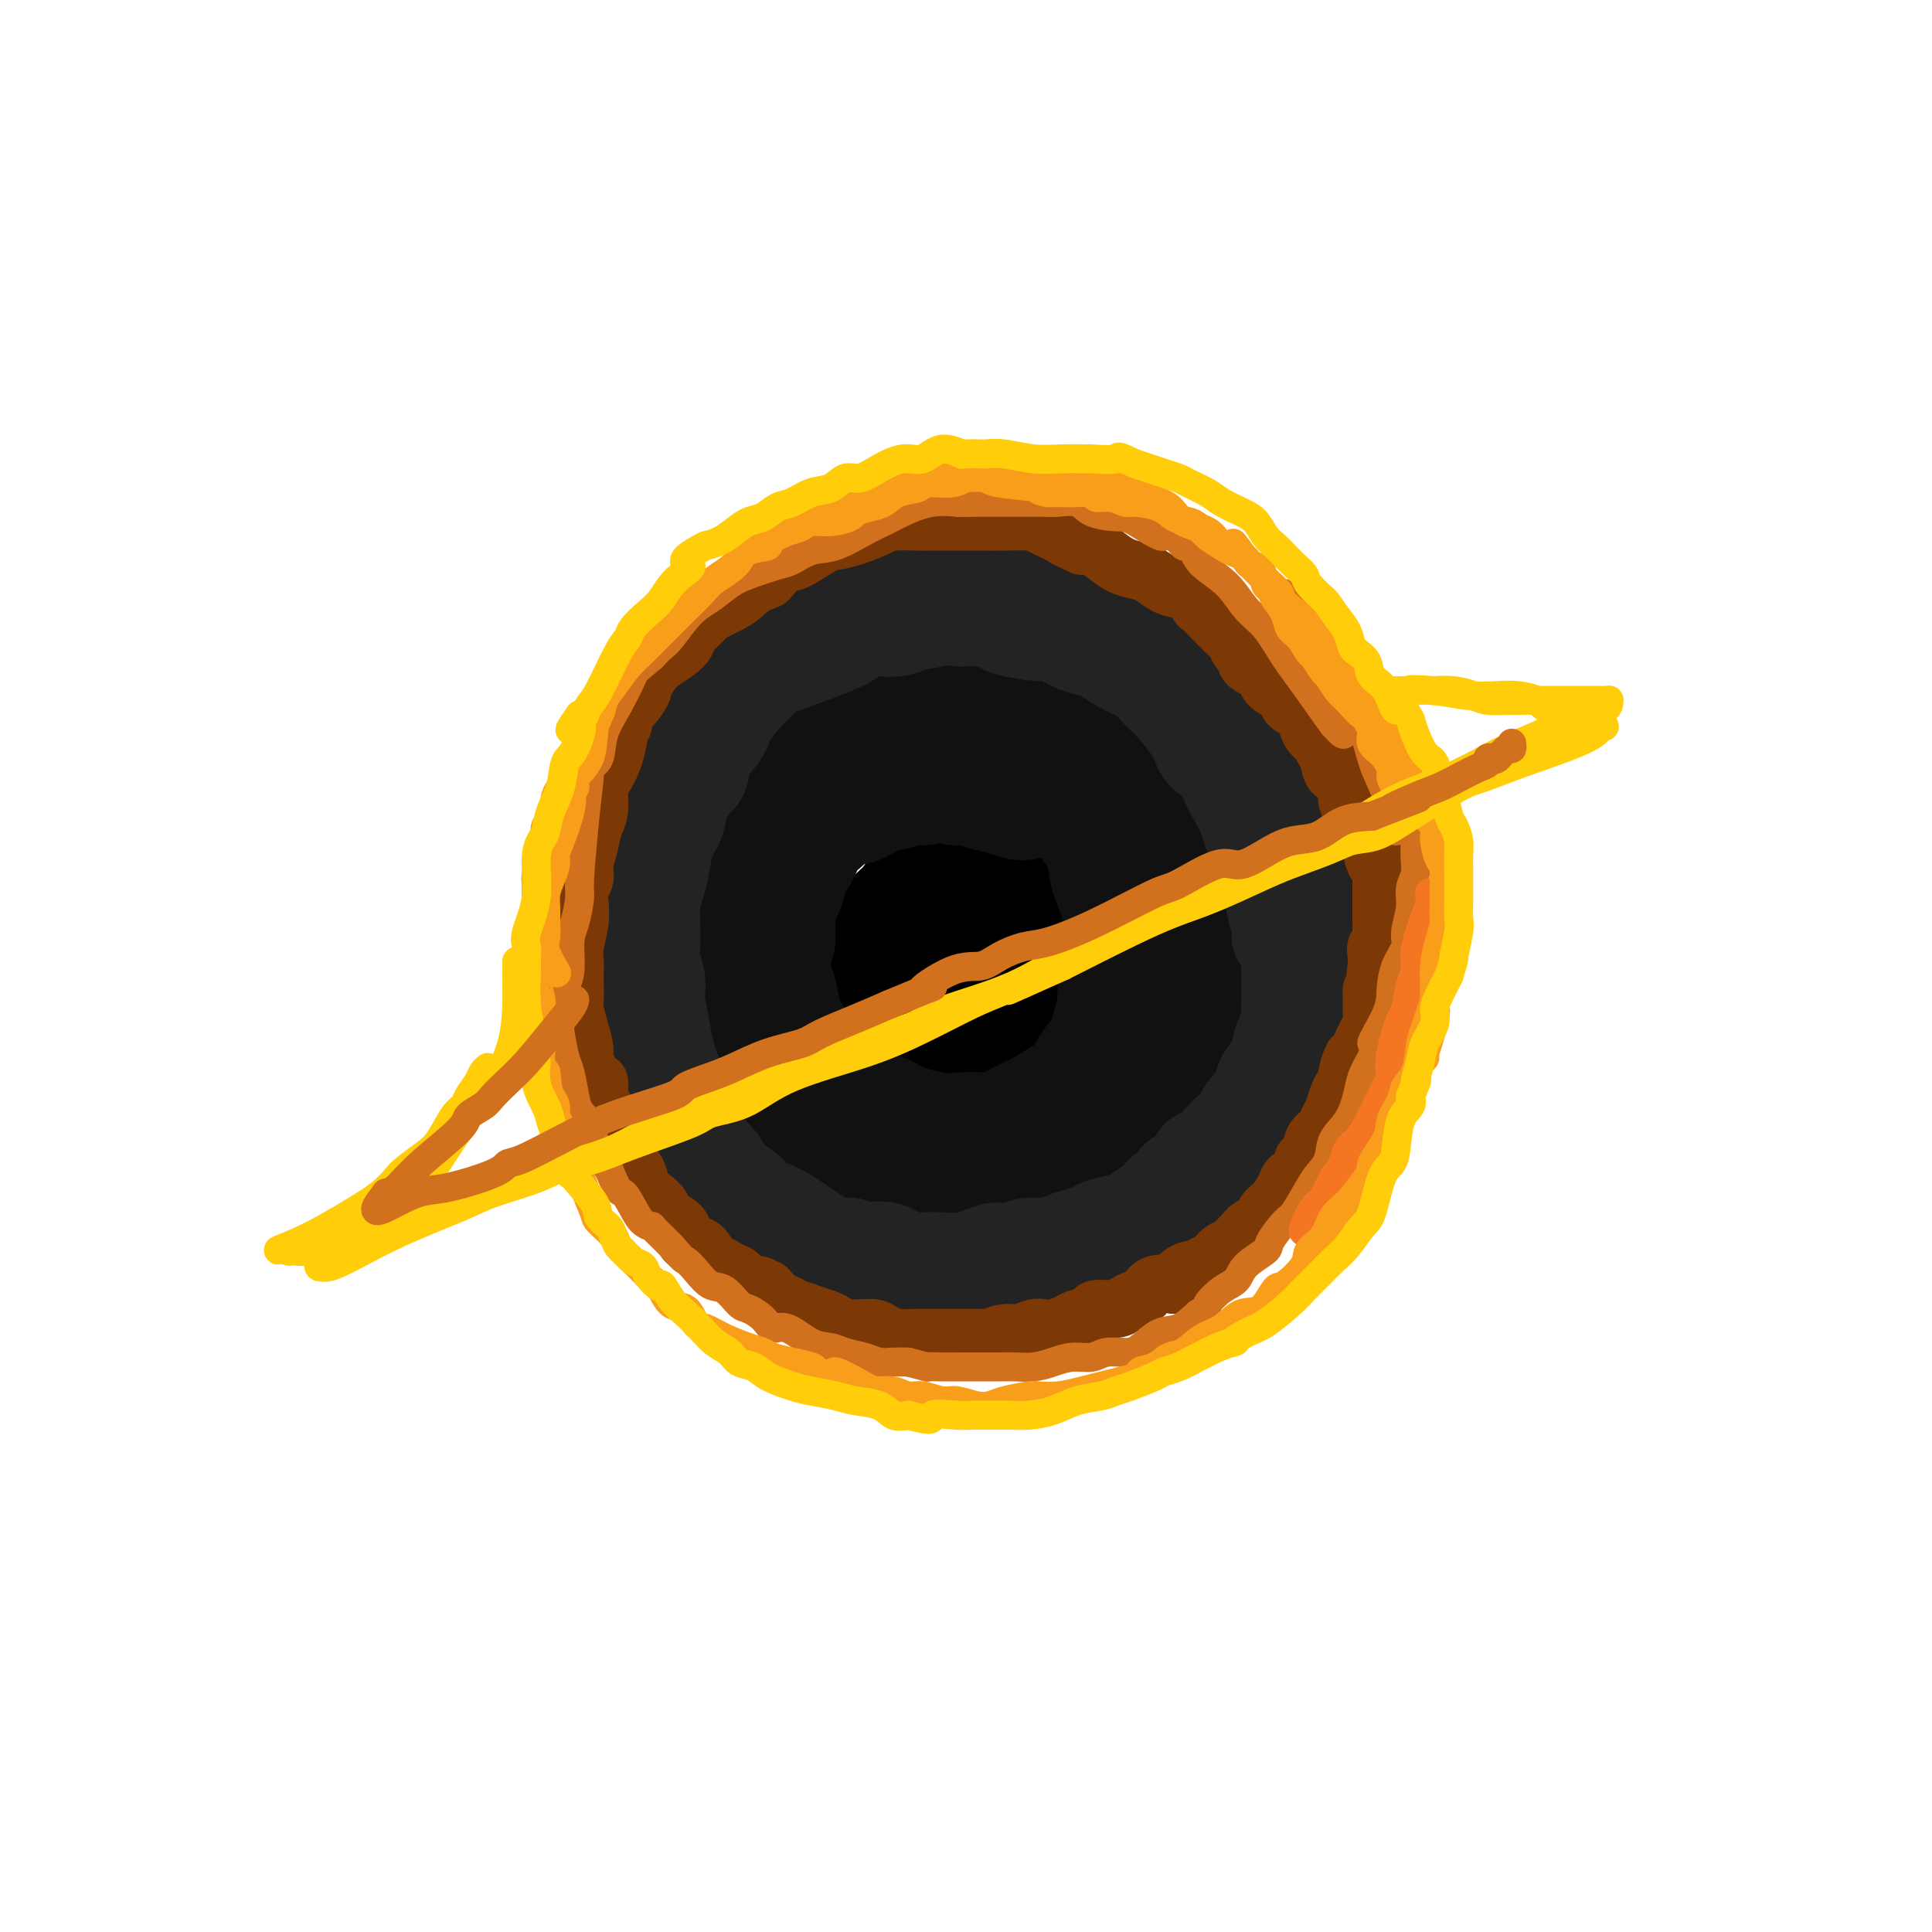<svg viewBox='0 0 400 400' version='1.1' xmlns='http://www.w3.org/2000/svg' xmlns:xlink='http://www.w3.org/1999/xlink'><g fill='none' stroke='rgb(0,0,0)' stroke-width='28' stroke-linecap='round' stroke-linejoin='round'><path d='M201,195c0.178,-0.022 0.357,-0.044 0,0c-0.357,0.044 -1.248,0.155 -2,1c-0.752,0.845 -1.363,2.425 -2,4c-0.637,1.575 -1.298,3.146 -1,5c0.298,1.854 1.556,3.991 2,5c0.444,1.009 0.075,0.891 1,1c0.925,0.109 3.146,0.443 5,0c1.854,-0.443 3.342,-1.665 4,-2c0.658,-0.335 0.485,0.218 1,-1c0.515,-1.218 1.719,-4.205 2,-6c0.281,-1.795 -0.359,-2.397 -1,-3'/><path d='M210,199c0.209,-2.151 -0.268,-2.530 -1,-3c-0.732,-0.470 -1.718,-1.031 -3,-2c-1.282,-0.969 -2.860,-2.347 -4,-3c-1.140,-0.653 -1.844,-0.580 -3,-1c-1.156,-0.420 -2.765,-1.334 -4,-1c-1.235,0.334 -2.095,1.916 -3,3c-0.905,1.084 -1.854,1.668 -3,3c-1.146,1.332 -2.488,3.410 -3,5c-0.512,1.590 -0.195,2.693 0,4c0.195,1.307 0.267,2.819 1,4c0.733,1.181 2.128,2.031 3,3c0.872,0.969 1.220,2.058 2,3c0.780,0.942 1.993,1.737 3,2c1.007,0.263 1.810,-0.006 3,0c1.190,0.006 2.769,0.287 4,0c1.231,-0.287 2.116,-1.144 3,-2'/><path d='M205,214c2.585,-0.656 2.546,-2.295 3,-4c0.454,-1.705 1.400,-3.476 2,-5c0.600,-1.524 0.853,-2.802 1,-4c0.147,-1.198 0.187,-2.318 0,-3c-0.187,-0.682 -0.602,-0.928 -1,-2c-0.398,-1.072 -0.781,-2.970 -1,-4c-0.219,-1.030 -0.276,-1.191 -1,-2c-0.724,-0.809 -2.117,-2.266 -3,-3c-0.883,-0.734 -1.256,-0.744 -2,-1c-0.744,-0.256 -1.861,-0.757 -3,-1c-1.139,-0.243 -2.302,-0.227 -3,0c-0.698,0.227 -0.930,0.666 -2,1c-1.070,0.334 -2.978,0.564 -4,1c-1.022,0.436 -1.160,1.079 -2,2c-0.840,0.921 -2.383,2.120 -3,3c-0.617,0.880 -0.309,1.440 0,2'/><path d='M186,194c-1.230,1.625 -1.806,2.188 -2,3c-0.194,0.812 -0.007,1.874 0,3c0.007,1.126 -0.166,2.315 0,3c0.166,0.685 0.671,0.867 1,2c0.329,1.133 0.482,3.218 1,5c0.518,1.782 1.399,3.263 2,4c0.601,0.737 0.921,0.731 2,1c1.079,0.269 2.919,0.815 4,1c1.081,0.185 1.405,0.010 2,0c0.595,-0.010 1.461,0.146 3,0c1.539,-0.146 3.751,-0.595 5,-1c1.249,-0.405 1.536,-0.766 2,-1c0.464,-0.234 1.104,-0.341 2,-1c0.896,-0.659 2.049,-1.870 3,-3c0.951,-1.130 1.700,-2.180 2,-3c0.300,-0.820 0.150,-1.410 0,-2'/><path d='M213,205c1.618,-2.665 1.163,-4.329 1,-5c-0.163,-0.671 -0.032,-0.349 0,-1c0.032,-0.651 -0.034,-2.275 0,-3c0.034,-0.725 0.168,-0.551 0,-1c-0.168,-0.449 -0.637,-1.521 -1,-2c-0.363,-0.479 -0.620,-0.364 -1,-1c-0.380,-0.636 -0.883,-2.023 -2,-3c-1.117,-0.977 -2.849,-1.544 -4,-2c-1.151,-0.456 -1.721,-0.803 -3,-1c-1.279,-0.197 -3.267,-0.245 -4,0c-0.733,0.245 -0.209,0.784 0,1c0.209,0.216 0.105,0.108 0,0'/></g>
<g fill='none' stroke='rgb(17,17,17)' stroke-width='28' stroke-linecap='round' stroke-linejoin='round'><path d='M212,164c-0.185,0.092 -0.370,0.184 -1,0c-0.630,-0.184 -1.704,-0.642 -3,-1c-1.296,-0.358 -2.814,-0.614 -4,-1c-1.186,-0.386 -2.041,-0.903 -3,-1c-0.959,-0.097 -2.022,0.226 -3,0c-0.978,-0.226 -1.872,-1.001 -3,-1c-1.128,0.001 -2.489,0.778 -4,1c-1.511,0.222 -3.173,-0.112 -4,0c-0.827,0.112 -0.820,0.669 -2,1c-1.180,0.331 -3.549,0.435 -5,1c-1.451,0.565 -1.986,1.590 -3,2c-1.014,0.410 -2.507,0.205 -4,0'/><path d='M173,165c-4.229,1.707 -3.800,3.474 -4,4c-0.200,0.526 -1.028,-0.189 -2,1c-0.972,1.189 -2.088,4.283 -3,6c-0.912,1.717 -1.621,2.057 -2,3c-0.379,0.943 -0.428,2.490 -1,4c-0.572,1.510 -1.667,2.983 -2,5c-0.333,2.017 0.096,4.576 0,6c-0.096,1.424 -0.717,1.711 -1,3c-0.283,1.289 -0.227,3.579 0,5c0.227,1.421 0.626,1.972 1,3c0.374,1.028 0.723,2.533 1,4c0.277,1.467 0.483,2.896 1,4c0.517,1.104 1.345,1.884 2,3c0.655,1.116 1.138,2.570 2,4c0.862,1.430 2.103,2.837 3,4c0.897,1.163 1.448,2.081 2,3'/><path d='M170,227c2.188,2.507 3.159,1.776 4,2c0.841,0.224 1.553,1.405 3,2c1.447,0.595 3.631,0.604 5,1c1.369,0.396 1.924,1.178 4,2c2.076,0.822 5.675,1.682 8,2c2.325,0.318 3.378,0.093 5,0c1.622,-0.093 3.815,-0.054 5,0c1.185,0.054 1.363,0.124 2,0c0.637,-0.124 1.732,-0.440 3,-1c1.268,-0.560 2.709,-1.364 4,-2c1.291,-0.636 2.433,-1.105 4,-2c1.567,-0.895 3.561,-2.215 5,-3c1.439,-0.785 2.324,-1.035 3,-2c0.676,-0.965 1.144,-2.644 2,-4c0.856,-1.356 2.102,-2.387 3,-4c0.898,-1.613 1.449,-3.806 2,-6'/><path d='M232,212c1.326,-2.700 1.140,-2.450 1,-3c-0.140,-0.550 -0.235,-1.901 0,-4c0.235,-2.099 0.801,-4.947 1,-7c0.199,-2.053 0.032,-3.310 0,-5c-0.032,-1.690 0.073,-3.814 0,-5c-0.073,-1.186 -0.322,-1.433 -1,-3c-0.678,-1.567 -1.783,-4.454 -2,-6c-0.217,-1.546 0.454,-1.751 0,-3c-0.454,-1.249 -2.034,-3.541 -3,-5c-0.966,-1.459 -1.318,-2.086 -2,-3c-0.682,-0.914 -1.693,-2.114 -3,-3c-1.307,-0.886 -2.911,-1.458 -4,-2c-1.089,-0.542 -1.663,-1.052 -3,-2c-1.337,-0.948 -3.437,-2.332 -5,-3c-1.563,-0.668 -2.589,-0.619 -4,-1c-1.411,-0.381 -3.205,-1.190 -5,-2'/><path d='M202,155c-4.100,-1.550 -3.849,-0.426 -5,0c-1.151,0.426 -3.703,0.155 -5,0c-1.297,-0.155 -1.337,-0.192 -2,0c-0.663,0.192 -1.948,0.613 -3,1c-1.052,0.387 -1.871,0.741 -3,1c-1.129,0.259 -2.568,0.423 -4,1c-1.432,0.577 -2.858,1.566 -4,2c-1.142,0.434 -2.000,0.311 -3,1c-1.000,0.689 -2.142,2.188 -3,3c-0.858,0.812 -1.432,0.937 -2,1c-0.568,0.063 -1.131,0.063 -2,1c-0.869,0.937 -2.045,2.809 -3,4c-0.955,1.191 -1.689,1.701 -3,3c-1.311,1.299 -3.199,3.388 -4,5c-0.801,1.612 -0.515,2.746 -1,4c-0.485,1.254 -1.743,2.627 -3,4'/><path d='M152,186c-3.385,4.496 -1.346,3.236 -1,4c0.346,0.764 -1.001,3.551 -2,6c-0.999,2.449 -1.649,4.559 -2,6c-0.351,1.441 -0.404,2.214 0,4c0.404,1.786 1.265,4.586 2,6c0.735,1.414 1.344,1.440 2,3c0.656,1.560 1.358,4.652 2,7c0.642,2.348 1.222,3.952 2,5c0.778,1.048 1.753,1.541 3,3c1.247,1.459 2.766,3.885 4,5c1.234,1.115 2.183,0.919 4,2c1.817,1.081 4.504,3.439 7,5c2.496,1.561 4.803,2.326 7,3c2.197,0.674 4.284,1.258 6,2c1.716,0.742 3.062,1.640 5,2c1.938,0.360 4.469,0.180 7,0'/><path d='M198,249c5.048,1.053 5.168,0.186 6,0c0.832,-0.186 2.375,0.308 4,0c1.625,-0.308 3.330,-1.419 5,-2c1.670,-0.581 3.304,-0.634 5,-1c1.696,-0.366 3.454,-1.046 5,-2c1.546,-0.954 2.878,-2.184 4,-3c1.122,-0.816 2.032,-1.220 3,-2c0.968,-0.780 1.993,-1.937 3,-3c1.007,-1.063 1.995,-2.032 3,-3c1.005,-0.968 2.026,-1.936 3,-3c0.974,-1.064 1.900,-2.224 3,-4c1.100,-1.776 2.372,-4.169 3,-6c0.628,-1.831 0.612,-3.099 1,-5c0.388,-1.901 1.181,-4.435 2,-6c0.819,-1.565 1.662,-2.161 2,-4c0.338,-1.839 0.169,-4.919 0,-8'/><path d='M250,197c0.743,-4.435 0.099,-4.023 0,-5c-0.099,-0.977 0.347,-3.342 0,-5c-0.347,-1.658 -1.485,-2.610 -2,-4c-0.515,-1.390 -0.405,-3.217 -1,-5c-0.595,-1.783 -1.896,-3.520 -3,-5c-1.104,-1.480 -2.013,-2.703 -3,-4c-0.987,-1.297 -2.053,-2.667 -3,-4c-0.947,-1.333 -1.775,-2.627 -3,-4c-1.225,-1.373 -2.845,-2.825 -4,-4c-1.155,-1.175 -1.843,-2.073 -3,-3c-1.157,-0.927 -2.784,-1.884 -5,-3c-2.216,-1.116 -5.022,-2.390 -7,-3c-1.978,-0.610 -3.128,-0.555 -5,-1c-1.872,-0.445 -4.466,-1.389 -6,-2c-1.534,-0.611 -2.010,-0.889 -3,-1c-0.990,-0.111 -2.495,-0.056 -4,0'/><path d='M198,144c-4.861,-0.892 -4.513,0.379 -5,1c-0.487,0.621 -1.809,0.591 -3,1c-1.191,0.409 -2.251,1.258 -4,2c-1.749,0.742 -4.187,1.377 -6,2c-1.813,0.623 -3.001,1.234 -4,2c-0.999,0.766 -1.809,1.685 -3,3c-1.191,1.315 -2.764,3.025 -4,4c-1.236,0.975 -2.134,1.217 -3,2c-0.866,0.783 -1.698,2.109 -3,3c-1.302,0.891 -3.073,1.348 -4,2c-0.927,0.652 -1.012,1.500 -2,3c-0.988,1.500 -2.881,3.650 -4,5c-1.119,1.350 -1.465,1.898 -2,3c-0.535,1.102 -1.259,2.758 -2,4c-0.741,1.242 -1.497,2.069 -2,4c-0.503,1.931 -0.751,4.965 -1,8'/><path d='M146,193c-0.155,2.850 -0.044,5.974 0,8c0.044,2.026 0.020,2.953 0,4c-0.020,1.047 -0.035,2.215 0,3c0.035,0.785 0.119,1.187 1,3c0.881,1.813 2.560,5.037 4,7c1.440,1.963 2.641,2.664 4,4c1.359,1.336 2.875,3.305 4,5c1.125,1.695 1.858,3.115 3,4c1.142,0.885 2.692,1.235 4,2c1.308,0.765 2.375,1.945 4,3c1.625,1.055 3.810,1.984 6,3c2.190,1.016 4.385,2.117 6,3c1.615,0.883 2.649,1.546 4,2c1.351,0.454 3.017,0.699 5,1c1.983,0.301 4.281,0.657 7,1c2.719,0.343 5.860,0.671 9,1'/><path d='M207,247c4.567,0.741 5.484,1.092 7,1c1.516,-0.092 3.630,-0.628 5,-1c1.370,-0.372 1.994,-0.581 3,-1c1.006,-0.419 2.393,-1.049 4,-2c1.607,-0.951 3.435,-2.223 5,-3c1.565,-0.777 2.868,-1.058 4,-2c1.132,-0.942 2.093,-2.546 3,-4c0.907,-1.454 1.759,-2.759 3,-4c1.241,-1.241 2.871,-2.417 4,-4c1.129,-1.583 1.756,-3.572 3,-6c1.244,-2.428 3.104,-5.295 4,-7c0.896,-1.705 0.829,-2.247 1,-3c0.171,-0.753 0.582,-1.717 1,-4c0.418,-2.283 0.843,-5.884 1,-8c0.157,-2.116 0.045,-2.747 0,-4c-0.045,-1.253 -0.022,-3.126 0,-5'/><path d='M255,190c0.316,-4.263 -0.395,-2.920 -1,-4c-0.605,-1.080 -1.106,-4.584 -2,-7c-0.894,-2.416 -2.181,-3.743 -3,-5c-0.819,-1.257 -1.169,-2.445 -2,-4c-0.831,-1.555 -2.142,-3.477 -3,-5c-0.858,-1.523 -1.263,-2.649 -2,-4c-0.737,-1.351 -1.806,-2.929 -3,-4c-1.194,-1.071 -2.513,-1.635 -4,-3c-1.487,-1.365 -3.142,-3.532 -5,-5c-1.858,-1.468 -3.918,-2.239 -6,-3c-2.082,-0.761 -4.184,-1.514 -6,-2c-1.816,-0.486 -3.346,-0.705 -5,-1c-1.654,-0.295 -3.433,-0.667 -5,-1c-1.567,-0.333 -2.922,-0.628 -4,-1c-1.078,-0.372 -1.879,-0.821 -3,-1c-1.121,-0.179 -2.560,-0.090 -4,0'/><path d='M197,140c-5.742,-1.440 -3.597,-0.540 -4,0c-0.403,0.540 -3.353,0.721 -5,1c-1.647,0.279 -1.990,0.655 -3,1c-1.010,0.345 -2.686,0.658 -4,1c-1.314,0.342 -2.267,0.714 -3,1c-0.733,0.286 -1.247,0.487 -2,1c-0.753,0.513 -1.746,1.337 -3,2c-1.254,0.663 -2.769,1.163 -4,2c-1.231,0.837 -2.178,2.009 -3,3c-0.822,0.991 -1.519,1.799 -3,3c-1.481,1.201 -3.745,2.796 -5,4c-1.255,1.204 -1.502,2.019 -2,3c-0.498,0.981 -1.247,2.129 -2,3c-0.753,0.871 -1.510,1.465 -2,3c-0.490,1.535 -0.711,4.010 -1,6c-0.289,1.990 -0.644,3.495 -1,5'/><path d='M150,179c-0.530,2.408 -0.856,2.930 -1,4c-0.144,1.070 -0.106,2.690 0,4c0.106,1.310 0.281,2.309 0,3c-0.281,0.691 -1.017,1.072 -1,2c0.017,0.928 0.788,2.403 1,4c0.212,1.597 -0.135,3.314 0,5c0.135,1.686 0.753,3.339 1,4c0.247,0.661 0.124,0.331 0,0'/></g>
<g fill='none' stroke='rgb(35,35,35)' stroke-width='20' stroke-linecap='round' stroke-linejoin='round'><path d='M265,194c0.092,-0.529 0.184,-1.059 0,-2c-0.184,-0.941 -0.644,-2.294 -1,-4c-0.356,-1.706 -0.606,-3.765 -1,-5c-0.394,-1.235 -0.931,-1.645 -1,-2c-0.069,-0.355 0.330,-0.653 0,-2c-0.330,-1.347 -1.387,-3.743 -2,-5c-0.613,-1.257 -0.780,-1.376 -1,-2c-0.220,-0.624 -0.492,-1.755 -1,-3c-0.508,-1.245 -1.252,-2.604 -2,-4c-0.748,-1.396 -1.499,-2.827 -2,-4c-0.501,-1.173 -0.750,-2.086 -1,-3'/><path d='M253,158c-2.416,-5.854 -2.457,-2.487 -3,-2c-0.543,0.487 -1.590,-1.904 -2,-3c-0.410,-1.096 -0.183,-0.897 -1,-2c-0.817,-1.103 -2.676,-3.507 -4,-5c-1.324,-1.493 -2.111,-2.074 -3,-3c-0.889,-0.926 -1.878,-2.197 -3,-3c-1.122,-0.803 -2.377,-1.137 -4,-2c-1.623,-0.863 -3.614,-2.255 -5,-3c-1.386,-0.745 -2.169,-0.844 -3,-1c-0.831,-0.156 -1.712,-0.370 -3,-1c-1.288,-0.630 -2.984,-1.675 -4,-2c-1.016,-0.325 -1.352,0.070 -3,0c-1.648,-0.070 -4.607,-0.606 -6,-1c-1.393,-0.394 -1.221,-0.644 -2,-1c-0.779,-0.356 -2.508,-0.816 -4,-1c-1.492,-0.184 -2.746,-0.092 -4,0'/><path d='M199,128c-3.802,-0.509 -3.809,-0.282 -5,0c-1.191,0.282 -3.568,0.618 -5,1c-1.432,0.382 -1.919,0.811 -3,1c-1.081,0.189 -2.756,0.137 -4,0c-1.244,-0.137 -2.056,-0.360 -3,0c-0.944,0.360 -2.021,1.305 -3,2c-0.979,0.695 -1.860,1.142 -4,2c-2.140,0.858 -5.540,2.126 -8,3c-2.460,0.874 -3.981,1.353 -5,2c-1.019,0.647 -1.538,1.463 -2,2c-0.462,0.537 -0.868,0.794 -2,2c-1.132,1.206 -2.988,3.359 -4,5c-1.012,1.641 -1.178,2.770 -2,4c-0.822,1.230 -2.298,2.562 -3,4c-0.702,1.438 -0.629,2.982 -1,4c-0.371,1.018 -1.185,1.509 -2,2'/><path d='M143,162c-2.650,3.942 -1.273,2.298 -1,2c0.273,-0.298 -0.556,0.751 -1,2c-0.444,1.249 -0.501,2.697 -1,4c-0.499,1.303 -1.440,2.461 -2,4c-0.560,1.539 -0.738,3.459 -1,5c-0.262,1.541 -0.607,2.704 -1,4c-0.393,1.296 -0.833,2.724 -1,4c-0.167,1.276 -0.060,2.401 0,4c0.060,1.599 0.072,3.673 0,5c-0.072,1.327 -0.227,1.906 0,3c0.227,1.094 0.838,2.702 1,4c0.162,1.298 -0.125,2.287 0,4c0.125,1.713 0.662,4.150 1,6c0.338,1.850 0.476,3.114 1,5c0.524,1.886 1.436,4.396 2,6c0.564,1.604 0.782,2.302 1,3'/><path d='M141,227c1.264,6.822 1.424,3.876 2,4c0.576,0.124 1.569,3.318 2,5c0.431,1.682 0.301,1.853 1,3c0.699,1.147 2.227,3.269 3,4c0.773,0.731 0.791,0.073 2,1c1.209,0.927 3.611,3.441 5,5c1.389,1.559 1.767,2.162 3,3c1.233,0.838 3.322,1.911 5,3c1.678,1.089 2.945,2.193 4,3c1.055,0.807 1.897,1.316 3,2c1.103,0.684 2.466,1.542 4,2c1.534,0.458 3.240,0.515 5,1c1.760,0.485 3.575,1.398 5,2c1.425,0.602 2.461,0.893 4,1c1.539,0.107 3.583,0.031 5,0c1.417,-0.031 2.209,-0.015 3,0'/><path d='M197,266c4.774,0.828 5.708,0.899 7,1c1.292,0.101 2.943,0.231 5,0c2.057,-0.231 4.519,-0.822 6,-1c1.481,-0.178 1.980,0.056 3,0c1.020,-0.056 2.562,-0.403 4,-1c1.438,-0.597 2.773,-1.443 4,-2c1.227,-0.557 2.346,-0.825 3,-1c0.654,-0.175 0.842,-0.259 2,-1c1.158,-0.741 3.287,-2.140 5,-3c1.713,-0.860 3.010,-1.180 4,-2c0.990,-0.820 1.672,-2.140 3,-3c1.328,-0.860 3.303,-1.261 5,-2c1.697,-0.739 3.115,-1.817 4,-3c0.885,-1.183 1.238,-2.472 2,-3c0.762,-0.528 1.932,-0.294 3,-1c1.068,-0.706 2.034,-2.353 3,-4'/><path d='M260,240c2.445,-2.484 2.557,-3.195 3,-4c0.443,-0.805 1.218,-1.704 2,-3c0.782,-1.296 1.571,-2.989 2,-4c0.429,-1.011 0.497,-1.340 1,-2c0.503,-0.660 1.440,-1.651 2,-3c0.560,-1.349 0.741,-3.056 1,-4c0.259,-0.944 0.595,-1.125 1,-2c0.405,-0.875 0.879,-2.445 1,-4c0.121,-1.555 -0.111,-3.094 0,-4c0.111,-0.906 0.566,-1.179 1,-2c0.434,-0.821 0.848,-2.190 1,-3c0.152,-0.810 0.041,-1.062 0,-2c-0.041,-0.938 -0.011,-2.561 0,-4c0.011,-1.439 0.003,-2.695 0,-4c-0.003,-1.305 -0.001,-2.659 0,-4c0.001,-1.341 0.000,-2.671 0,-4'/><path d='M275,187c0.361,-4.672 0.263,-2.852 0,-3c-0.263,-0.148 -0.690,-2.263 -1,-4c-0.310,-1.737 -0.504,-3.096 -1,-5c-0.496,-1.904 -1.293,-4.354 -2,-6c-0.707,-1.646 -1.325,-2.487 -2,-4c-0.675,-1.513 -1.407,-3.696 -2,-5c-0.593,-1.304 -1.045,-1.727 -2,-3c-0.955,-1.273 -2.411,-3.394 -3,-5c-0.589,-1.606 -0.309,-2.697 -1,-4c-0.691,-1.303 -2.352,-2.818 -3,-4c-0.648,-1.182 -0.283,-2.031 -1,-3c-0.717,-0.969 -2.515,-2.058 -4,-3c-1.485,-0.942 -2.656,-1.737 -4,-3c-1.344,-1.263 -2.862,-2.994 -4,-4c-1.138,-1.006 -1.897,-1.287 -3,-2c-1.103,-0.713 -2.552,-1.856 -4,-3'/><path d='M238,126c-4.211,-2.887 -5.240,-2.606 -7,-3c-1.760,-0.394 -4.252,-1.464 -6,-2c-1.748,-0.536 -2.751,-0.537 -4,-1c-1.249,-0.463 -2.743,-1.388 -4,-2c-1.257,-0.612 -2.277,-0.911 -4,-1c-1.723,-0.089 -4.149,0.031 -7,0c-2.851,-0.031 -6.127,-0.215 -9,0c-2.873,0.215 -5.344,0.828 -7,1c-1.656,0.172 -2.499,-0.096 -4,0c-1.501,0.096 -3.661,0.555 -5,1c-1.339,0.445 -1.856,0.875 -3,1c-1.144,0.125 -2.914,-0.055 -5,1c-2.086,1.055 -4.487,3.345 -7,5c-2.513,1.655 -5.138,2.676 -7,4c-1.862,1.324 -2.961,2.950 -4,4c-1.039,1.050 -2.020,1.525 -3,2'/><path d='M152,136c-3.968,2.835 -3.388,2.421 -4,3c-0.612,0.579 -2.415,2.150 -4,4c-1.585,1.850 -2.950,3.981 -4,5c-1.050,1.019 -1.784,0.928 -3,4c-1.216,3.072 -2.914,9.307 -4,12c-1.086,2.693 -1.559,1.843 -2,2c-0.441,0.157 -0.850,1.319 -1,3c-0.150,1.681 -0.041,3.881 0,6c0.041,2.119 0.013,4.158 0,6c-0.013,1.842 -0.010,3.487 0,5c0.010,1.513 0.026,2.894 0,5c-0.026,2.106 -0.095,4.937 0,7c0.095,2.063 0.355,3.357 1,5c0.645,1.643 1.674,3.635 2,5c0.326,1.365 -0.050,2.104 0,3c0.050,0.896 0.525,1.948 1,3'/><path d='M134,214c1.005,3.781 1.517,5.232 2,7c0.483,1.768 0.937,3.852 1,5c0.063,1.148 -0.264,1.360 0,2c0.264,0.640 1.118,1.707 2,3c0.882,1.293 1.792,2.811 3,4c1.208,1.189 2.714,2.049 4,3c1.286,0.951 2.353,1.994 3,3c0.647,1.006 0.876,1.974 2,3c1.124,1.026 3.144,2.109 4,3c0.856,0.891 0.549,1.589 1,2c0.451,0.411 1.660,0.534 3,1c1.340,0.466 2.809,1.274 4,2c1.191,0.726 2.103,1.370 3,2c0.897,0.630 1.780,1.247 3,2c1.220,0.753 2.777,1.644 4,2c1.223,0.356 2.111,0.178 3,0'/><path d='M176,258c3.041,1.497 2.144,1.238 3,1c0.856,-0.238 3.467,-0.455 5,0c1.533,0.455 1.989,1.583 3,2c1.011,0.417 2.578,0.122 4,0c1.422,-0.122 2.701,-0.070 4,0c1.299,0.070 2.619,0.158 4,0c1.381,-0.158 2.824,-0.563 4,-1c1.176,-0.437 2.086,-0.905 3,-1c0.914,-0.095 1.833,0.182 3,0c1.167,-0.182 2.582,-0.822 4,-1c1.418,-0.178 2.840,0.107 4,0c1.160,-0.107 2.060,-0.606 3,-1c0.940,-0.394 1.922,-0.683 3,-1c1.078,-0.317 2.252,-0.662 3,-1c0.748,-0.338 1.071,-0.668 2,-1c0.929,-0.332 2.465,-0.666 4,-1'/><path d='M232,253c5.566,-1.312 2.981,-0.594 3,-1c0.019,-0.406 2.643,-1.938 4,-3c1.357,-1.062 1.448,-1.655 2,-2c0.552,-0.345 1.564,-0.443 2,-1c0.436,-0.557 0.296,-1.572 1,-2c0.704,-0.428 2.252,-0.270 3,-1c0.748,-0.730 0.694,-2.349 1,-3c0.306,-0.651 0.970,-0.334 2,-1c1.030,-0.666 2.426,-2.314 3,-3c0.574,-0.686 0.325,-0.409 1,-1c0.675,-0.591 2.274,-2.049 3,-3c0.726,-0.951 0.578,-1.396 1,-2c0.422,-0.604 1.412,-1.368 2,-2c0.588,-0.632 0.774,-1.132 1,-2c0.226,-0.868 0.493,-2.105 1,-3c0.507,-0.895 1.253,-1.447 2,-2'/><path d='M264,221c2.812,-3.862 1.342,-2.516 1,-3c-0.342,-0.484 0.444,-2.799 1,-4c0.556,-1.201 0.881,-1.290 1,-2c0.119,-0.710 0.032,-2.043 0,-3c-0.032,-0.957 -0.009,-1.538 0,-2c0.009,-0.462 0.002,-0.803 0,-2c-0.002,-1.197 -0.001,-3.249 0,-5c0.001,-1.751 0.000,-3.202 0,-4c-0.000,-0.798 -0.000,-0.942 0,-1c0.000,-0.058 0.000,-0.029 0,0'/></g>
<g fill='none' stroke='rgb(124,56,5)' stroke-width='12' stroke-linecap='round' stroke-linejoin='round'><path d='M287,182c0.201,-0.267 0.402,-0.534 0,-1c-0.402,-0.466 -1.408,-1.130 -2,-2c-0.592,-0.870 -0.771,-1.947 -1,-3c-0.229,-1.053 -0.508,-2.083 -1,-3c-0.492,-0.917 -1.196,-1.721 -2,-3c-0.804,-1.279 -1.707,-3.032 -2,-4c-0.293,-0.968 0.024,-1.152 0,-2c-0.024,-0.848 -0.388,-2.361 -1,-3c-0.612,-0.639 -1.473,-0.403 -2,-1c-0.527,-0.597 -0.722,-2.028 -1,-3c-0.278,-0.972 -0.639,-1.486 -1,-2'/><path d='M274,155c-2.120,-4.550 -0.919,-2.427 -1,-2c-0.081,0.427 -1.444,-0.844 -2,-2c-0.556,-1.156 -0.306,-2.197 -1,-3c-0.694,-0.803 -2.332,-1.367 -3,-2c-0.668,-0.633 -0.368,-1.335 -1,-2c-0.632,-0.665 -2.198,-1.291 -3,-2c-0.802,-0.709 -0.842,-1.499 -1,-2c-0.158,-0.501 -0.434,-0.712 -1,-1c-0.566,-0.288 -1.422,-0.655 -2,-1c-0.578,-0.345 -0.880,-0.670 -1,-1c-0.120,-0.330 -0.060,-0.665 0,-1'/><path d='M258,136c-2.671,-3.074 -1.348,-1.260 -1,-1c0.348,0.260 -0.277,-1.033 -1,-2c-0.723,-0.967 -1.542,-1.606 -2,-2c-0.458,-0.394 -0.555,-0.543 -1,-1c-0.445,-0.457 -1.238,-1.222 -2,-2c-0.762,-0.778 -1.491,-1.569 -2,-2c-0.509,-0.431 -0.797,-0.500 -1,-1c-0.203,-0.500 -0.322,-1.429 -1,-2c-0.678,-0.571 -1.914,-0.782 -3,-1c-1.086,-0.218 -2.023,-0.442 -3,-1c-0.977,-0.558 -1.995,-1.449 -3,-2c-1.005,-0.551 -1.999,-0.761 -3,-1c-1.001,-0.239 -2.011,-0.507 -3,-1c-0.989,-0.493 -1.959,-1.210 -3,-2c-1.041,-0.790 -2.155,-1.654 -3,-2c-0.845,-0.346 -1.423,-0.173 -2,0'/><path d='M224,113c-4.253,-1.895 -3.385,-1.632 -4,-2c-0.615,-0.368 -2.711,-1.367 -4,-2c-1.289,-0.633 -1.770,-0.902 -3,-1c-1.230,-0.098 -3.208,-0.026 -5,0c-1.792,0.026 -3.397,0.006 -5,0c-1.603,-0.006 -3.203,0.000 -5,0c-1.797,-0.000 -3.789,-0.008 -5,0c-1.211,0.008 -1.640,0.030 -3,0c-1.360,-0.030 -3.649,-0.112 -5,0c-1.351,0.112 -1.762,0.419 -3,1c-1.238,0.581 -3.304,1.435 -5,2c-1.696,0.565 -3.024,0.839 -4,1c-0.976,0.161 -1.602,0.208 -3,1c-1.398,0.792 -3.569,2.329 -5,3c-1.431,0.671 -2.123,0.478 -3,1c-0.877,0.522 -1.938,1.761 -3,3'/><path d='M159,120c-4.612,1.986 -3.142,0.950 -3,1c0.142,0.050 -1.044,1.186 -2,2c-0.956,0.814 -1.680,1.306 -3,2c-1.320,0.694 -3.234,1.589 -4,2c-0.766,0.411 -0.383,0.337 -1,1c-0.617,0.663 -2.234,2.063 -3,3c-0.766,0.937 -0.683,1.411 -1,2c-0.317,0.589 -1.036,1.294 -2,2c-0.964,0.706 -2.173,1.414 -3,2c-0.827,0.586 -1.273,1.050 -2,2c-0.727,0.950 -1.736,2.387 -2,3c-0.264,0.613 0.217,0.402 0,1c-0.217,0.598 -1.130,2.006 -2,3c-0.870,0.994 -1.696,1.575 -2,2c-0.304,0.425 -0.087,0.693 0,1c0.087,0.307 0.043,0.654 0,1'/><path d='M129,150c-3.020,3.712 -1.569,1.491 -1,1c0.569,-0.491 0.257,0.748 0,2c-0.257,1.252 -0.460,2.516 -1,4c-0.540,1.484 -1.415,3.187 -2,4c-0.585,0.813 -0.878,0.737 -1,1c-0.122,0.263 -0.074,0.864 0,2c0.074,1.136 0.174,2.806 0,4c-0.174,1.194 -0.621,1.913 -1,3c-0.379,1.087 -0.689,2.544 -1,4'/><path d='M122,175c-1.305,4.739 -1.068,4.087 -1,4c0.068,-0.087 -0.033,0.390 0,1c0.033,0.610 0.201,1.353 0,2c-0.201,0.647 -0.772,1.199 -1,2c-0.228,0.801 -0.114,1.852 0,3c0.114,1.148 0.227,2.393 0,4c-0.227,1.607 -0.793,3.575 -1,5c-0.207,1.425 -0.056,2.305 0,3c0.056,0.695 0.018,1.203 0,2c-0.018,0.797 -0.015,1.884 0,3c0.015,1.116 0.042,2.262 0,3c-0.042,0.738 -0.152,1.068 0,2c0.152,0.932 0.567,2.466 1,4c0.433,1.534 0.886,3.067 1,4c0.114,0.933 -0.110,1.267 0,2c0.110,0.733 0.555,1.867 1,3'/><path d='M122,222c0.931,4.312 1.760,2.091 2,2c0.240,-0.091 -0.109,1.949 0,3c0.109,1.051 0.676,1.114 1,2c0.324,0.886 0.405,2.596 1,4c0.595,1.404 1.703,2.501 2,3c0.297,0.499 -0.216,0.399 0,1c0.216,0.601 1.161,1.904 2,3c0.839,1.096 1.570,1.985 2,3c0.430,1.015 0.557,2.158 1,3c0.443,0.842 1.202,1.385 2,2c0.798,0.615 1.635,1.301 2,2c0.365,0.699 0.258,1.411 1,2c0.742,0.589 2.333,1.055 3,2c0.667,0.945 0.410,2.370 1,3c0.590,0.630 2.026,0.466 3,1c0.974,0.534 1.487,1.767 2,3'/><path d='M147,261c2.523,2.493 1.830,1.227 2,1c0.170,-0.227 1.203,0.585 2,1c0.797,0.415 1.360,0.434 2,1c0.640,0.566 1.359,1.679 2,2c0.641,0.321 1.205,-0.152 2,0c0.795,0.152 1.821,0.927 2,1c0.179,0.073 -0.490,-0.557 0,0c0.490,0.557 2.140,2.302 3,3c0.860,0.698 0.930,0.349 1,0'/><path d='M163,270c2.788,1.571 1.758,0.999 2,1c0.242,0.001 1.757,0.575 3,1c1.243,0.425 2.215,0.703 3,1c0.785,0.297 1.383,0.615 2,1c0.617,0.385 1.253,0.838 2,1c0.747,0.162 1.607,0.033 2,0c0.393,-0.033 0.321,0.030 1,0c0.679,-0.030 2.110,-0.152 3,0c0.890,0.152 1.238,0.576 2,1c0.762,0.424 1.937,0.846 3,1c1.063,0.154 2.013,0.041 3,0c0.987,-0.041 2.010,-0.011 3,0c0.990,0.011 1.946,0.003 3,0c1.054,-0.003 2.207,-0.001 3,0c0.793,0.001 1.227,0.000 2,0c0.773,-0.000 1.887,-0.000 3,0'/><path d='M203,277c2.938,0.065 1.785,0.227 2,0c0.215,-0.227 1.800,-0.845 3,-1c1.200,-0.155 2.016,0.152 3,0c0.984,-0.152 2.135,-0.762 3,-1c0.865,-0.238 1.444,-0.105 2,0c0.556,0.105 1.088,0.182 2,0c0.912,-0.182 2.205,-0.622 3,-1c0.795,-0.378 1.091,-0.693 2,-1c0.909,-0.307 2.432,-0.607 3,-1c0.568,-0.393 0.183,-0.877 1,-1c0.817,-0.123 2.836,0.117 4,0c1.164,-0.117 1.472,-0.592 2,-1c0.528,-0.408 1.276,-0.748 2,-1c0.724,-0.252 1.426,-0.414 2,-1c0.574,-0.586 1.021,-1.596 2,-2c0.979,-0.404 2.489,-0.202 4,0'/><path d='M243,266c6.323,-1.803 2.131,-0.811 1,-1c-1.131,-0.189 0.799,-1.560 2,-2c1.201,-0.440 1.673,0.051 2,0c0.327,-0.051 0.507,-0.644 1,-1c0.493,-0.356 1.297,-0.476 2,-1c0.703,-0.524 1.304,-1.454 2,-2c0.696,-0.546 1.486,-0.709 2,-1c0.514,-0.291 0.753,-0.711 1,-1c0.247,-0.289 0.503,-0.447 1,-1c0.497,-0.553 1.236,-1.503 2,-2c0.764,-0.497 1.552,-0.543 2,-1c0.448,-0.457 0.557,-1.327 1,-2c0.443,-0.673 1.222,-1.149 2,-2c0.778,-0.851 1.556,-2.075 2,-3c0.444,-0.925 0.556,-1.550 1,-2c0.444,-0.450 1.222,-0.725 2,-1'/><path d='M269,243c4.196,-4.219 1.688,-3.266 1,-3c-0.688,0.266 0.446,-0.154 1,-1c0.554,-0.846 0.530,-2.117 1,-3c0.470,-0.883 1.435,-1.377 2,-2c0.565,-0.623 0.730,-1.376 1,-2c0.270,-0.624 0.646,-1.121 1,-2c0.354,-0.879 0.687,-2.142 1,-3c0.313,-0.858 0.608,-1.312 1,-2c0.392,-0.688 0.882,-1.610 1,-2c0.118,-0.390 -0.136,-0.250 0,-1c0.136,-0.750 0.663,-2.391 1,-3c0.337,-0.609 0.482,-0.185 1,-1c0.518,-0.815 1.407,-2.868 2,-4c0.593,-1.132 0.890,-1.343 1,-2c0.110,-0.657 0.031,-1.759 0,-3c-0.031,-1.241 -0.016,-2.620 0,-4'/><path d='M284,205c2.548,-6.460 1.419,-3.609 1,-3c-0.419,0.609 -0.126,-1.025 0,-2c0.126,-0.975 0.086,-1.292 0,-2c-0.086,-0.708 -0.219,-1.807 0,-2c0.219,-0.193 0.791,0.521 1,0c0.209,-0.521 0.056,-2.275 0,-3c-0.056,-0.725 -0.015,-0.421 0,-1c0.015,-0.579 0.004,-2.042 0,-3c-0.004,-0.958 -0.001,-1.412 0,-2c0.001,-0.588 0.000,-1.311 0,-2c-0.000,-0.689 -0.000,-1.344 0,-2c0.000,-0.656 0.000,-1.314 0,-2c-0.000,-0.686 -0.000,-1.400 0,-2c0.000,-0.600 0.000,-1.085 0,-2c-0.000,-0.915 -0.000,-2.262 0,-3c0.000,-0.738 0.000,-0.869 0,-1'/><path d='M286,173c0.333,-5.333 0.167,-2.667 0,0'/></g>
<g fill='none' stroke='rgb(210,113,29)' stroke-width='6' stroke-linecap='round' stroke-linejoin='round'><path d='M295,174c0.084,-0.181 0.168,-0.361 0,-1c-0.168,-0.639 -0.587,-1.736 -1,-3c-0.413,-1.264 -0.818,-2.696 -2,-5c-1.182,-2.304 -3.140,-5.479 -4,-8c-0.860,-2.521 -0.622,-4.389 -1,-6c-0.378,-1.611 -1.371,-2.964 -2,-4c-0.629,-1.036 -0.895,-1.756 -1,-2c-0.105,-0.244 -0.049,-0.014 0,0c0.049,0.014 0.090,-0.189 0,0c-0.090,0.189 -0.311,0.768 0,2c0.311,1.232 1.156,3.116 2,5'/><path d='M286,152c0.834,2.858 2.420,7.502 3,10c0.580,2.498 0.156,2.851 0,4c-0.156,1.149 -0.044,3.096 0,4c0.044,0.904 0.020,0.766 0,1c-0.020,0.234 -0.036,0.838 0,1c0.036,0.162 0.123,-0.120 0,-1c-0.123,-0.880 -0.455,-2.358 -1,-4c-0.545,-1.642 -1.304,-3.450 -2,-5c-0.696,-1.550 -1.330,-2.844 -2,-5c-0.670,-2.156 -1.375,-5.176 -2,-7c-0.625,-1.824 -1.168,-2.453 -2,-4c-0.832,-1.547 -1.952,-4.014 -3,-6c-1.048,-1.986 -2.024,-3.493 -3,-5'/><path d='M274,135c-3.059,-6.850 -3.207,-6.474 -4,-7c-0.793,-0.526 -2.233,-1.953 -3,-3c-0.767,-1.047 -0.862,-1.715 -1,-2c-0.138,-0.285 -0.320,-0.189 0,1c0.320,1.189 1.143,3.469 3,7c1.857,3.531 4.750,8.311 6,11c1.250,2.689 0.858,3.286 1,4c0.142,0.714 0.817,1.545 1,2c0.183,0.455 -0.126,0.534 0,1c0.126,0.466 0.688,1.318 1,2c0.312,0.682 0.375,1.195 0,1c-0.375,-0.195 -1.187,-1.097 -2,-2'/><path d='M276,150c-1.189,-1.555 -3.163,-4.443 -5,-7c-1.837,-2.557 -3.539,-4.785 -5,-7c-1.461,-2.215 -2.682,-4.418 -4,-6c-1.318,-1.582 -2.734,-2.543 -4,-4c-1.266,-1.457 -2.381,-3.410 -4,-5c-1.619,-1.590 -3.743,-2.818 -5,-4c-1.257,-1.182 -1.646,-2.318 -2,-3c-0.354,-0.682 -0.673,-0.909 -1,-1c-0.327,-0.091 -0.664,-0.045 -1,0'/><path d='M245,113c-5.383,-6.009 -3.341,-2.532 -4,-2c-0.659,0.532 -4.018,-1.882 -6,-3c-1.982,-1.118 -2.587,-0.941 -4,-1c-1.413,-0.059 -3.633,-0.356 -5,-1c-1.367,-0.644 -1.881,-1.637 -3,-2c-1.119,-0.363 -2.842,-0.097 -4,0c-1.158,0.097 -1.749,0.026 -3,0c-1.251,-0.026 -3.161,-0.007 -5,0c-1.839,0.007 -3.606,0.002 -5,0c-1.394,-0.002 -2.414,-0.001 -3,0c-0.586,0.001 -0.739,0.000 -1,0c-0.261,-0.000 -0.631,-0.000 -1,0'/><path d='M201,104c-3.863,0.025 -2.520,0.088 -3,0c-0.480,-0.088 -2.785,-0.328 -5,0c-2.215,0.328 -4.342,1.225 -6,2c-1.658,0.775 -2.846,1.430 -4,2c-1.154,0.570 -2.273,1.055 -4,2c-1.727,0.945 -4.062,2.350 -6,3c-1.938,0.650 -3.480,0.543 -5,1c-1.520,0.457 -3.018,1.477 -4,2c-0.982,0.523 -1.448,0.549 -3,1c-1.552,0.451 -4.191,1.325 -6,2c-1.809,0.675 -2.788,1.150 -4,2c-1.212,0.850 -2.656,2.076 -4,3c-1.344,0.924 -2.587,1.547 -4,3c-1.413,1.453 -2.996,3.737 -4,5c-1.004,1.263 -1.430,1.504 -2,2c-0.570,0.496 -1.285,1.248 -2,2'/><path d='M135,136c-3.865,3.250 -3.526,2.873 -4,4c-0.474,1.127 -1.759,3.756 -3,6c-1.241,2.244 -2.437,4.101 -3,6c-0.563,1.899 -0.493,3.840 -1,5c-0.507,1.160 -1.589,1.538 -2,2c-0.411,0.462 -0.149,1.009 0,1c0.149,-0.009 0.185,-0.574 0,1c-0.185,1.574 -0.593,5.287 -1,9'/><path d='M121,170c-0.393,4.247 -0.875,9.364 -1,12c-0.125,2.636 0.106,2.791 0,4c-0.106,1.209 -0.549,3.472 -1,5c-0.451,1.528 -0.909,2.320 -1,4c-0.091,1.680 0.185,4.247 0,6c-0.185,1.753 -0.831,2.693 -1,4c-0.169,1.307 0.140,2.980 0,4c-0.140,1.020 -0.728,1.386 -1,2c-0.272,0.614 -0.228,1.477 0,3c0.228,1.523 0.642,3.706 1,5c0.358,1.294 0.662,1.697 1,3c0.338,1.303 0.709,3.504 1,5c0.291,1.496 0.501,2.288 1,3c0.499,0.712 1.288,1.346 2,3c0.712,1.654 1.346,4.330 2,6c0.654,1.670 1.327,2.335 2,3'/><path d='M126,242c2.128,5.326 2.450,4.641 3,5c0.550,0.359 1.330,1.762 2,3c0.670,1.238 1.229,2.310 2,3c0.771,0.690 1.753,1.000 2,1c0.247,0.000 -0.241,-0.308 0,0c0.241,0.308 1.212,1.231 2,2c0.788,0.769 1.394,1.385 2,2'/><path d='M139,258c2.608,3.081 2.628,2.784 3,3c0.372,0.216 1.096,0.946 2,2c0.904,1.054 1.989,2.431 3,3c1.011,0.569 1.947,0.329 3,1c1.053,0.671 2.223,2.254 3,3c0.777,0.746 1.162,0.655 2,1c0.838,0.345 2.129,1.125 3,2c0.871,0.875 1.324,1.845 2,2c0.676,0.155 1.577,-0.506 3,0c1.423,0.506 3.367,2.178 5,3c1.633,0.822 2.954,0.795 4,1c1.046,0.205 1.816,0.643 3,1c1.184,0.357 2.781,0.632 4,1c1.219,0.368 2.059,0.830 3,1c0.941,0.170 1.983,0.049 3,0c1.017,-0.049 2.008,-0.024 3,0'/><path d='M188,282c5.107,1.309 3.875,1.083 4,1c0.125,-0.083 1.607,-0.022 3,0c1.393,0.022 2.697,0.007 4,0c1.303,-0.007 2.606,-0.004 4,0c1.394,0.004 2.879,0.011 4,0c1.121,-0.011 1.879,-0.040 3,0c1.121,0.040 2.606,0.151 4,0c1.394,-0.151 2.698,-0.562 4,-1c1.302,-0.438 2.602,-0.903 4,-1c1.398,-0.097 2.894,0.173 4,0c1.106,-0.173 1.821,-0.790 3,-1c1.179,-0.210 2.821,-0.012 4,0c1.179,0.012 1.893,-0.162 3,-1c1.107,-0.838 2.606,-2.341 4,-3c1.394,-0.659 2.684,-0.474 4,-1c1.316,-0.526 2.658,-1.763 4,-3'/><path d='M248,272c2.636,-1.531 1.726,-1.359 2,-2c0.274,-0.641 1.731,-2.095 3,-3c1.269,-0.905 2.350,-1.262 3,-2c0.650,-0.738 0.869,-1.857 2,-3c1.131,-1.143 3.174,-2.308 4,-3c0.826,-0.692 0.433,-0.909 1,-2c0.567,-1.091 2.092,-3.057 3,-4c0.908,-0.943 1.197,-0.864 2,-2c0.803,-1.136 2.120,-3.489 3,-5c0.880,-1.511 1.325,-2.182 2,-3c0.675,-0.818 1.581,-1.782 2,-3c0.419,-1.218 0.353,-2.688 1,-4c0.647,-1.312 2.009,-2.465 3,-4c0.991,-1.535 1.613,-3.452 2,-5c0.387,-1.548 0.539,-2.728 1,-4c0.461,-1.272 1.230,-2.636 2,-4'/><path d='M284,219c2.307,-5.329 0.076,-2.653 0,-3c-0.076,-0.347 2.003,-3.718 3,-6c0.997,-2.282 0.912,-3.474 1,-5c0.088,-1.526 0.348,-3.384 1,-5c0.652,-1.616 1.695,-2.988 2,-4c0.305,-1.012 -0.128,-1.662 0,-3c0.128,-1.338 0.819,-3.363 1,-5c0.181,-1.637 -0.147,-2.887 0,-4c0.147,-1.113 0.770,-2.088 1,-3c0.230,-0.912 0.068,-1.759 0,-3c-0.068,-1.241 -0.043,-2.876 0,-4c0.043,-1.124 0.103,-1.738 0,-3c-0.103,-1.262 -0.368,-3.173 -1,-5c-0.632,-1.827 -1.632,-3.569 -2,-5c-0.368,-1.431 -0.105,-2.552 0,-3c0.105,-0.448 0.053,-0.224 0,0'/></g>
<g fill='none' stroke='rgb(244,118,35)' stroke-width='6' stroke-linecap='round' stroke-linejoin='round'><path d='M270,255c-0.178,-0.003 -0.356,-0.006 0,-1c0.356,-0.994 1.246,-2.980 2,-4c0.754,-1.020 1.371,-1.073 2,-2c0.629,-0.927 1.272,-2.727 2,-4c0.728,-1.273 1.543,-2.018 2,-3c0.457,-0.982 0.555,-2.201 1,-3c0.445,-0.799 1.235,-1.178 2,-2c0.765,-0.822 1.504,-2.086 2,-3c0.496,-0.914 0.749,-1.477 1,-2c0.251,-0.523 0.500,-1.007 1,-2c0.500,-0.993 1.250,-2.497 2,-4'/><path d='M287,225c2.869,-5.131 1.542,-2.957 1,-3c-0.542,-0.043 -0.300,-2.301 0,-4c0.300,-1.699 0.659,-2.838 1,-4c0.341,-1.162 0.665,-2.347 1,-3c0.335,-0.653 0.681,-0.772 1,-2c0.319,-1.228 0.610,-3.563 1,-5c0.390,-1.437 0.879,-1.974 1,-3c0.121,-1.026 -0.125,-2.541 0,-4c0.125,-1.459 0.622,-2.860 1,-4c0.378,-1.140 0.637,-2.017 1,-3c0.363,-0.983 0.828,-2.072 1,-3c0.172,-0.928 0.049,-1.694 0,-2c-0.049,-0.306 -0.025,-0.153 0,0'/></g>
<g fill='none' stroke='rgb(249,158,27)' stroke-width='6' stroke-linecap='round' stroke-linejoin='round'><path d='M295,219c-0.227,0.295 -0.454,0.590 0,-1c0.454,-1.590 1.588,-5.065 2,-7c0.412,-1.935 0.100,-2.331 0,-3c-0.100,-0.669 0.011,-1.611 0,-3c-0.011,-1.389 -0.143,-3.226 0,-5c0.143,-1.774 0.560,-3.487 1,-5c0.440,-1.513 0.902,-2.828 1,-4c0.098,-1.172 -0.170,-2.201 0,-3c0.170,-0.799 0.776,-1.369 1,-2c0.224,-0.631 0.064,-1.323 0,-2c-0.064,-0.677 -0.032,-1.338 0,-2'/><path d='M300,182c0.681,-6.138 -0.116,-2.982 -1,-3c-0.884,-0.018 -1.854,-3.211 -2,-5c-0.146,-1.789 0.531,-2.174 0,-3c-0.531,-0.826 -2.270,-2.093 -3,-3c-0.730,-0.907 -0.450,-1.454 -1,-2c-0.550,-0.546 -1.931,-1.090 -3,-2c-1.069,-0.910 -1.828,-2.185 -2,-3c-0.172,-0.815 0.241,-1.170 0,-2c-0.241,-0.830 -1.136,-2.134 -2,-3c-0.864,-0.866 -1.695,-1.294 -2,-2c-0.305,-0.706 -0.082,-1.690 0,-2c0.082,-0.310 0.023,0.054 0,0c-0.023,-0.054 -0.012,-0.527 0,-1'/><path d='M284,151c-2.771,-5.313 -1.697,-3.095 -2,-3c-0.303,0.095 -1.983,-1.933 -3,-3c-1.017,-1.067 -1.371,-1.173 -2,-2c-0.629,-0.827 -1.533,-2.375 -2,-3c-0.467,-0.625 -0.496,-0.327 -1,-1c-0.504,-0.673 -1.482,-2.319 -2,-3c-0.518,-0.681 -0.576,-0.398 -1,-1c-0.424,-0.602 -1.213,-2.088 -2,-3c-0.787,-0.912 -1.573,-1.251 -2,-2c-0.427,-0.749 -0.495,-1.910 -1,-3c-0.505,-1.090 -1.449,-2.109 -2,-3c-0.551,-0.891 -0.711,-1.653 -1,-2c-0.289,-0.347 -0.706,-0.279 -1,-1c-0.294,-0.721 -0.464,-2.233 -1,-3c-0.536,-0.767 -1.439,-0.791 -2,-1c-0.561,-0.209 -0.781,-0.605 -1,-1'/><path d='M258,116c-4.335,-5.832 -2.172,-2.911 -2,-2c0.172,0.911 -1.648,-0.189 -3,-1c-1.352,-0.811 -2.236,-1.334 -3,-2c-0.764,-0.666 -1.409,-1.475 -2,-2c-0.591,-0.525 -1.126,-0.767 -2,-1c-0.874,-0.233 -2.085,-0.459 -3,-1c-0.915,-0.541 -1.534,-1.398 -3,-2c-1.466,-0.602 -3.777,-0.950 -5,-1c-1.223,-0.050 -1.356,0.197 -2,0c-0.644,-0.197 -1.800,-0.837 -3,-1c-1.200,-0.163 -2.444,0.153 -3,0c-0.556,-0.153 -0.425,-0.773 -1,-1c-0.575,-0.227 -1.855,-0.061 -3,0c-1.145,0.061 -2.154,0.016 -3,0c-0.846,-0.016 -1.527,-0.005 -2,0c-0.473,0.005 -0.736,0.002 -1,0'/><path d='M217,102c-3.559,-0.645 -0.956,-0.757 -2,-1c-1.044,-0.243 -5.733,-0.616 -8,-1c-2.267,-0.384 -2.110,-0.779 -3,-1c-0.890,-0.221 -2.825,-0.267 -4,0c-1.175,0.267 -1.588,0.849 -3,1c-1.412,0.151 -3.823,-0.128 -5,0c-1.177,0.128 -1.122,0.664 -2,1c-0.878,0.336 -2.691,0.471 -4,1c-1.309,0.529 -2.113,1.452 -3,2c-0.887,0.548 -1.855,0.720 -3,1c-1.145,0.280 -2.466,0.666 -3,1c-0.534,0.334 -0.281,0.614 -1,1c-0.719,0.386 -2.409,0.877 -4,1c-1.591,0.123 -3.082,-0.121 -4,0c-0.918,0.121 -1.262,0.606 -2,1c-0.738,0.394 -1.869,0.697 -3,1'/><path d='M163,110c-5.184,2.204 -3.643,2.715 -4,3c-0.357,0.285 -2.612,0.344 -4,1c-1.388,0.656 -1.908,1.908 -3,3c-1.092,1.092 -2.757,2.025 -4,3c-1.243,0.975 -2.065,1.994 -3,3c-0.935,1.006 -1.982,2.001 -3,3c-1.018,0.999 -2.005,2.004 -3,3c-0.995,0.996 -1.997,1.985 -3,3c-1.003,1.015 -2.007,2.056 -3,3c-0.993,0.944 -1.974,1.790 -3,3c-1.026,1.210 -2.096,2.782 -3,4c-0.904,1.218 -1.643,2.080 -2,3c-0.357,0.920 -0.333,1.896 -1,3c-0.667,1.104 -2.026,2.336 -3,4c-0.974,1.664 -1.564,3.761 -2,5c-0.436,1.239 -0.718,1.619 -1,2'/><path d='M118,159c-1.953,3.805 -0.834,2.819 -1,3c-0.166,0.181 -1.616,1.531 -2,3c-0.384,1.469 0.300,3.059 0,4c-0.300,0.941 -1.583,1.234 -2,2c-0.417,0.766 0.032,2.005 0,3c-0.032,0.995 -0.544,1.745 -1,3c-0.456,1.255 -0.854,3.015 -1,4c-0.146,0.985 -0.039,1.196 0,2c0.039,0.804 0.010,2.201 0,4c-0.010,1.799 -0.003,4.002 0,5c0.003,0.998 0.001,0.793 0,2c-0.001,1.207 -0.000,3.826 0,5c0.000,1.174 0.000,0.902 0,1c-0.000,0.098 -0.000,0.565 0,1c0.000,0.435 0.000,0.839 0,1c-0.000,0.161 -0.000,0.081 0,0'/><path d='M111,202c-0.061,3.574 -0.212,2.010 0,2c0.212,-0.010 0.788,1.534 1,3c0.212,1.466 0.060,2.854 0,4c-0.060,1.146 -0.026,2.049 0,3c0.026,0.951 0.046,1.948 0,3c-0.046,1.052 -0.156,2.158 0,3c0.156,0.842 0.578,1.421 1,2'/><path d='M113,222c0.472,4.132 0.651,4.462 1,5c0.349,0.538 0.867,1.285 1,2c0.133,0.715 -0.119,1.398 0,2c0.119,0.602 0.610,1.123 1,2c0.390,0.877 0.681,2.108 1,3c0.319,0.892 0.667,1.444 1,2c0.333,0.556 0.650,1.117 1,2c0.350,0.883 0.732,2.089 1,3c0.268,0.911 0.423,1.527 1,3c0.577,1.473 1.576,3.802 2,5c0.424,1.198 0.274,1.266 1,2c0.726,0.734 2.330,2.136 3,3c0.670,0.864 0.406,1.190 1,2c0.594,0.810 2.044,2.103 3,3c0.956,0.897 1.416,1.399 2,2c0.584,0.601 1.292,1.300 2,2'/><path d='M135,265c2.230,2.441 1.803,1.542 2,2c0.197,0.458 1.016,2.272 2,3c0.984,0.728 2.132,0.370 3,1c0.868,0.630 1.454,2.249 2,3c0.546,0.751 1.051,0.635 2,1c0.949,0.365 2.343,1.211 4,2c1.657,0.789 3.579,1.521 5,2c1.421,0.479 2.342,0.706 3,1c0.658,0.294 1.053,0.656 2,1c0.947,0.344 2.447,0.669 4,1c1.553,0.331 3.158,0.666 4,1c0.842,0.334 0.921,0.667 1,1'/><path d='M169,284c4.448,1.382 3.068,-0.161 4,0c0.932,0.161 4.177,2.028 6,3c1.823,0.972 2.225,1.049 3,1c0.775,-0.049 1.925,-0.224 3,0c1.075,0.224 2.076,0.848 3,1c0.924,0.152 1.770,-0.169 3,0c1.230,0.169 2.844,0.827 4,1c1.156,0.173 1.854,-0.139 3,0c1.146,0.139 2.738,0.731 4,1c1.262,0.269 2.192,0.216 3,0c0.808,-0.216 1.493,-0.596 3,-1c1.507,-0.404 3.835,-0.832 5,-1c1.165,-0.168 1.168,-0.076 2,0c0.832,0.076 2.493,0.136 4,0c1.507,-0.136 2.859,-0.467 5,-1c2.141,-0.533 5.070,-1.266 8,-2'/><path d='M232,286c5.404,-1.197 3.915,-1.690 4,-2c0.085,-0.310 1.744,-0.438 3,-1c1.256,-0.562 2.110,-1.560 3,-2c0.890,-0.440 1.816,-0.324 3,-1c1.184,-0.676 2.625,-2.143 4,-3c1.375,-0.857 2.684,-1.102 4,-2c1.316,-0.898 2.641,-2.449 4,-3c1.359,-0.551 2.754,-0.100 4,-1c1.246,-0.900 2.344,-3.149 3,-4c0.656,-0.851 0.871,-0.304 2,-1c1.129,-0.696 3.172,-2.635 4,-4c0.828,-1.365 0.440,-2.156 1,-3c0.560,-0.844 2.068,-1.742 3,-3c0.932,-1.258 1.289,-2.877 2,-4c0.711,-1.123 1.774,-1.749 3,-3c1.226,-1.251 2.613,-3.125 4,-5'/><path d='M283,244c3.456,-4.603 1.096,-2.612 1,-3c-0.096,-0.388 2.072,-3.155 3,-5c0.928,-1.845 0.616,-2.770 1,-4c0.384,-1.230 1.464,-2.767 2,-4c0.536,-1.233 0.529,-2.163 1,-3c0.471,-0.837 1.421,-1.581 2,-3c0.579,-1.419 0.786,-3.514 1,-5c0.214,-1.486 0.436,-2.365 1,-4c0.564,-1.635 1.472,-4.027 2,-6c0.528,-1.973 0.677,-3.529 1,-6c0.323,-2.471 0.818,-5.858 1,-8c0.182,-2.142 0.049,-3.041 0,-4c-0.049,-0.959 -0.013,-1.979 0,-3c0.013,-1.021 0.004,-2.044 0,-3c-0.004,-0.956 -0.001,-1.845 0,-3c0.001,-1.155 0.001,-2.578 0,-4'/><path d='M299,176c0.135,-5.065 -0.527,-2.227 -1,-2c-0.473,0.227 -0.756,-2.158 -1,-4c-0.244,-1.842 -0.449,-3.140 -1,-4c-0.551,-0.860 -1.447,-1.283 -2,-2c-0.553,-0.717 -0.763,-1.728 -1,-3c-0.237,-1.272 -0.501,-2.806 -1,-4c-0.499,-1.194 -1.235,-2.048 -2,-3c-0.765,-0.952 -1.561,-2.002 -2,-3c-0.439,-0.998 -0.522,-1.943 -1,-3c-0.478,-1.057 -1.350,-2.227 -2,-3c-0.650,-0.773 -1.077,-1.149 -2,-2c-0.923,-0.851 -2.341,-2.175 -3,-3c-0.659,-0.825 -0.558,-1.149 -1,-2c-0.442,-0.851 -1.427,-2.229 -2,-3c-0.573,-0.771 -0.735,-0.935 -1,-1c-0.265,-0.065 -0.632,-0.033 -1,0'/><path d='M275,134c-2.178,-2.791 -1.623,-2.768 -3,-4c-1.377,-1.232 -4.684,-3.720 -6,-5c-1.316,-1.280 -0.639,-1.353 -1,-2c-0.361,-0.647 -1.760,-1.868 -3,-3c-1.240,-1.132 -2.321,-2.175 -3,-3c-0.679,-0.825 -0.957,-1.432 -2,-2c-1.043,-0.568 -2.853,-1.096 -4,-2c-1.147,-0.904 -1.633,-2.182 -3,-3c-1.367,-0.818 -3.617,-1.174 -5,-2c-1.383,-0.826 -1.898,-2.120 -3,-3c-1.102,-0.880 -2.789,-1.345 -4,-2c-1.211,-0.655 -1.946,-1.499 -3,-2c-1.054,-0.501 -2.427,-0.660 -4,-1c-1.573,-0.340 -3.347,-0.861 -5,-1c-1.653,-0.139 -3.187,0.103 -5,0c-1.813,-0.103 -3.907,-0.552 -6,-1'/><path d='M215,98c-4.371,-1.083 -1.799,-0.290 -2,0c-0.201,0.290 -3.173,0.078 -5,0c-1.827,-0.078 -2.507,-0.022 -4,0c-1.493,0.022 -3.799,0.010 -5,0c-1.201,-0.010 -1.295,-0.017 -2,0c-0.705,0.017 -2.019,0.059 -3,0c-0.981,-0.059 -1.629,-0.220 -3,0c-1.371,0.220 -3.466,0.819 -5,1c-1.534,0.181 -2.508,-0.056 -4,0c-1.492,0.056 -3.504,0.404 -5,1c-1.496,0.596 -2.476,1.438 -4,2c-1.524,0.562 -3.591,0.844 -5,1c-1.409,0.156 -2.161,0.186 -3,1c-0.839,0.814 -1.764,2.411 -3,4c-1.236,1.589 -2.782,3.168 -4,4c-1.218,0.832 -2.109,0.916 -3,1'/><path d='M155,113c-1.919,1.978 -1.717,2.423 -2,3c-0.283,0.577 -1.051,1.285 -2,2c-0.949,0.715 -2.080,1.437 -3,2c-0.920,0.563 -1.630,0.967 -2,1c-0.370,0.033 -0.400,-0.304 -2,1c-1.600,1.304 -4.772,4.251 -7,6c-2.228,1.749 -3.514,2.301 -4,3c-0.486,0.699 -0.171,1.546 -1,3c-0.829,1.454 -2.800,3.516 -4,5c-1.200,1.484 -1.629,2.388 -2,3c-0.371,0.612 -0.685,0.930 -1,2c-0.315,1.070 -0.631,2.892 -1,4c-0.369,1.108 -0.790,1.503 -1,3c-0.210,1.497 -0.211,4.095 -1,6c-0.789,1.905 -2.368,3.116 -3,4c-0.632,0.884 -0.316,1.442 0,2'/><path d='M119,163c-2.420,5.307 -1.471,2.576 -1,2c0.471,-0.576 0.463,1.003 0,3c-0.463,1.997 -1.382,4.411 -2,6c-0.618,1.589 -0.936,2.354 -1,3c-0.064,0.646 0.126,1.173 0,2c-0.126,0.827 -0.569,1.954 -1,3c-0.431,1.046 -0.849,2.011 -1,3c-0.151,0.989 -0.033,2.003 0,3c0.033,0.997 -0.019,1.977 0,3c0.019,1.023 0.108,2.089 0,3c-0.108,0.911 -0.414,1.668 0,3c0.414,1.332 1.547,3.238 2,4c0.453,0.762 0.227,0.381 0,0'/></g>
<g fill='none' stroke='rgb(255,205,10)' stroke-width='6' stroke-linecap='round' stroke-linejoin='round'><path d='M119,242c0.117,0.440 0.234,0.880 0,1c-0.234,0.120 -0.820,-0.081 0,1c0.820,1.081 3.046,3.446 4,5c0.954,1.554 0.636,2.299 1,3c0.364,0.701 1.410,1.358 2,2c0.590,0.642 0.725,1.271 1,2c0.275,0.729 0.690,1.560 1,2c0.310,0.440 0.516,0.489 1,1c0.484,0.511 1.246,1.484 2,2c0.754,0.516 1.501,0.576 2,1c0.499,0.424 0.749,1.212 1,2'/><path d='M134,264c2.917,3.713 2.710,1.996 3,2c0.290,0.004 1.079,1.730 2,3c0.921,1.270 1.975,2.084 3,3c1.025,0.916 2.021,1.932 3,3c0.979,1.068 1.940,2.187 3,3c1.060,0.813 2.219,1.321 3,2c0.781,0.679 1.183,1.530 2,2c0.817,0.470 2.049,0.560 3,1c0.951,0.440 1.621,1.232 3,2c1.379,0.768 3.468,1.514 5,2c1.532,0.486 2.507,0.712 4,1c1.493,0.288 3.505,0.638 5,1c1.495,0.362 2.473,0.736 4,1c1.527,0.264 3.603,0.417 5,1c1.397,0.583 2.113,1.595 3,2c0.887,0.405 1.943,0.202 3,0'/><path d='M188,293c6.279,1.702 4.475,0.456 5,0c0.525,-0.456 3.377,-0.122 5,0c1.623,0.122 2.015,0.031 3,0c0.985,-0.031 2.562,-0.001 4,0c1.438,0.001 2.738,-0.027 4,0c1.262,0.027 2.488,0.109 4,0c1.512,-0.109 3.312,-0.409 5,-1c1.688,-0.591 3.265,-1.471 5,-2c1.735,-0.529 3.629,-0.705 5,-1c1.371,-0.295 2.218,-0.708 3,-1c0.782,-0.292 1.500,-0.462 3,-1c1.500,-0.538 3.783,-1.442 5,-2c1.217,-0.558 1.367,-0.768 2,-1c0.633,-0.232 1.747,-0.486 3,-1c1.253,-0.514 2.644,-1.290 4,-2c1.356,-0.710 2.678,-1.355 4,-2'/><path d='M252,279c5.803,-2.134 3.311,-0.969 3,-1c-0.311,-0.031 1.558,-1.257 3,-2c1.442,-0.743 2.458,-1.003 4,-2c1.542,-0.997 3.609,-2.730 5,-4c1.391,-1.270 2.106,-2.077 3,-3c0.894,-0.923 1.969,-1.961 3,-3c1.031,-1.039 2.019,-2.078 3,-3c0.981,-0.922 1.954,-1.727 3,-3c1.046,-1.273 2.164,-3.012 3,-4c0.836,-0.988 1.389,-1.223 2,-3c0.611,-1.777 1.282,-5.095 2,-7c0.718,-1.905 1.485,-2.397 2,-3c0.515,-0.603 0.777,-1.316 1,-3c0.223,-1.684 0.406,-4.338 1,-6c0.594,-1.662 1.598,-2.332 2,-3c0.402,-0.668 0.201,-1.334 0,-2'/><path d='M292,227c2.184,-5.283 1.145,-2.990 1,-3c-0.145,-0.010 0.604,-2.322 1,-4c0.396,-1.678 0.438,-2.720 1,-4c0.563,-1.280 1.646,-2.797 2,-4c0.354,-1.203 -0.020,-2.093 0,-3c0.020,-0.907 0.434,-1.831 1,-3c0.566,-1.169 1.283,-2.585 2,-4'/><path d='M300,202c1.403,-4.508 0.912,-3.279 1,-4c0.088,-0.721 0.756,-3.393 1,-5c0.244,-1.607 0.065,-2.149 0,-3c-0.065,-0.851 -0.017,-2.012 0,-3c0.017,-0.988 0.001,-1.802 0,-3c-0.001,-1.198 0.011,-2.780 0,-4c-0.011,-1.220 -0.044,-2.077 0,-3c0.044,-0.923 0.166,-1.911 0,-3c-0.166,-1.089 -0.621,-2.278 -1,-3c-0.379,-0.722 -0.682,-0.979 -1,-2c-0.318,-1.021 -0.652,-2.808 -1,-4c-0.348,-1.192 -0.709,-1.789 -1,-3c-0.291,-1.211 -0.511,-3.036 -1,-4c-0.489,-0.964 -1.247,-1.067 -2,-2c-0.753,-0.933 -1.501,-2.695 -2,-4c-0.499,-1.305 -0.750,-2.152 -1,-3'/><path d='M292,149c-2.152,-4.116 -2.532,-1.905 -3,-2c-0.468,-0.095 -1.025,-2.494 -2,-4c-0.975,-1.506 -2.370,-2.118 -3,-3c-0.630,-0.882 -0.497,-2.035 -1,-3c-0.503,-0.965 -1.643,-1.742 -2,-2c-0.357,-0.258 0.069,0.003 0,0c-0.069,-0.003 -0.634,-0.270 -1,-1c-0.366,-0.730 -0.533,-1.923 -1,-3c-0.467,-1.077 -1.233,-2.039 -2,-3'/><path d='M277,128c-2.827,-3.998 -2.396,-3.494 -3,-4c-0.604,-0.506 -2.245,-2.023 -3,-3c-0.755,-0.977 -0.625,-1.416 -1,-2c-0.375,-0.584 -1.255,-1.315 -2,-2c-0.745,-0.685 -1.356,-1.324 -2,-2c-0.644,-0.676 -1.320,-1.388 -2,-2c-0.680,-0.612 -1.363,-1.122 -2,-2c-0.637,-0.878 -1.228,-2.123 -2,-3c-0.772,-0.877 -1.725,-1.387 -3,-2c-1.275,-0.613 -2.872,-1.330 -4,-2c-1.128,-0.670 -1.785,-1.293 -3,-2c-1.215,-0.707 -2.986,-1.499 -4,-2c-1.014,-0.501 -1.272,-0.712 -2,-1c-0.728,-0.288 -1.927,-0.655 -3,-1c-1.073,-0.345 -2.021,-0.670 -3,-1c-0.979,-0.330 -1.990,-0.665 -3,-1'/><path d='M235,96c-4.470,-2.083 -3.145,-1.290 -4,-1c-0.855,0.290 -3.889,0.077 -5,0c-1.111,-0.077 -0.297,-0.020 0,0c0.297,0.020 0.078,0.002 0,0c-0.078,-0.002 -0.015,0.013 -1,0c-0.985,-0.013 -3.016,-0.055 -5,0c-1.984,0.055 -3.919,0.207 -6,0c-2.081,-0.207 -4.309,-0.773 -6,-1c-1.691,-0.227 -2.846,-0.113 -4,0'/><path d='M204,94c-5.738,-0.215 -4.582,0.249 -5,0c-0.418,-0.249 -2.408,-1.211 -4,-1c-1.592,0.211 -2.786,1.596 -4,2c-1.214,0.404 -2.449,-0.172 -4,0c-1.551,0.172 -3.418,1.092 -5,2c-1.582,0.908 -2.878,1.806 -4,2c-1.122,0.194 -2.071,-0.314 -3,0c-0.929,0.314 -1.837,1.450 -3,2c-1.163,0.550 -2.579,0.514 -4,1c-1.421,0.486 -2.845,1.495 -4,2c-1.155,0.505 -2.042,0.506 -3,1c-0.958,0.494 -1.989,1.480 -3,2c-1.011,0.520 -2.003,0.572 -3,1c-0.997,0.428 -1.999,1.231 -3,2c-1.001,0.769 -2.000,1.506 -3,2c-1.000,0.494 -2.000,0.747 -3,1'/><path d='M146,113c-6.879,3.563 -3.577,3.472 -3,4c0.577,0.528 -1.571,1.675 -3,3c-1.429,1.325 -2.138,2.828 -3,4c-0.862,1.172 -1.876,2.012 -3,3c-1.124,0.988 -2.356,2.123 -3,3c-0.644,0.877 -0.698,1.496 -1,2c-0.302,0.504 -0.852,0.891 -2,3c-1.148,2.109 -2.895,5.938 -4,8c-1.105,2.062 -1.567,2.356 -2,3c-0.433,0.644 -0.838,1.636 -1,2c-0.162,0.364 -0.082,0.098 0,0c0.082,-0.098 0.166,-0.028 0,0c-0.166,0.028 -0.583,0.014 -1,0'/><path d='M120,148c-3.992,5.596 -0.971,2.085 0,2c0.971,-0.085 -0.107,3.255 -1,5c-0.893,1.745 -1.601,1.895 -2,3c-0.399,1.105 -0.489,3.166 -1,5c-0.511,1.834 -1.441,3.440 -2,5c-0.559,1.560 -0.746,3.075 -1,4c-0.254,0.925 -0.576,1.259 -1,2c-0.424,0.741 -0.951,1.889 -1,4c-0.049,2.111 0.379,5.184 0,8c-0.379,2.816 -1.567,5.374 -2,7c-0.433,1.626 -0.112,2.319 0,3c0.112,0.681 0.016,1.351 0,2c-0.016,0.649 0.047,1.277 0,3c-0.047,1.723 -0.205,4.541 0,7c0.205,2.459 0.773,4.560 1,6c0.227,1.440 0.114,2.220 0,3'/><path d='M110,217c0.101,6.542 0.854,3.396 1,3c0.146,-0.396 -0.315,1.959 0,4c0.315,2.041 1.404,3.769 2,5c0.596,1.231 0.697,1.967 1,3c0.303,1.033 0.806,2.365 1,3c0.194,0.635 0.077,0.573 0,1c-0.077,0.427 -0.113,1.341 0,2c0.113,0.659 0.377,1.062 1,2c0.623,0.938 1.607,2.411 2,3c0.393,0.589 0.197,0.295 0,0'/><path d='M107,199c0.005,0.259 0.009,0.517 0,1c-0.009,0.483 -0.033,1.189 0,4c0.033,2.811 0.123,7.726 -1,12c-1.123,4.274 -3.457,7.907 -5,10c-1.543,2.093 -2.293,2.646 -4,5c-1.707,2.354 -4.372,6.509 -6,9c-1.628,2.491 -2.220,3.317 -3,4c-0.780,0.683 -1.748,1.222 -3,2c-1.252,0.778 -2.786,1.794 -4,3c-1.214,1.206 -2.107,2.603 -3,4'/><path d='M78,253c-4.920,5.061 -5.720,4.215 -7,5c-1.280,0.785 -3.038,3.203 -4,4c-0.962,0.797 -1.126,-0.026 -1,0c0.126,0.026 0.542,0.902 3,0c2.458,-0.902 6.958,-3.582 12,-6c5.042,-2.418 10.626,-4.573 14,-6c3.374,-1.427 4.539,-2.124 7,-3c2.461,-0.876 6.220,-1.930 9,-3c2.780,-1.070 4.582,-2.154 7,-3c2.418,-0.846 5.452,-1.453 9,-3c3.548,-1.547 7.611,-4.033 11,-6c3.389,-1.967 6.105,-3.414 8,-4c1.895,-0.586 2.970,-0.310 5,-1c2.030,-0.690 5.015,-2.345 8,-4'/><path d='M159,223c16.400,-6.736 11.400,-4.077 12,-4c0.600,0.077 6.802,-2.429 11,-4c4.198,-1.571 6.393,-2.205 8,-3c1.607,-0.795 2.626,-1.749 6,-3c3.374,-1.251 9.104,-2.799 14,-5c4.896,-2.201 8.957,-5.055 15,-8c6.043,-2.945 14.069,-5.980 19,-8c4.931,-2.020 6.769,-3.026 9,-4c2.231,-0.974 4.855,-1.915 8,-3c3.145,-1.085 6.810,-2.315 10,-4c3.190,-1.685 5.904,-3.826 9,-6c3.096,-2.174 6.573,-4.381 10,-6c3.427,-1.619 6.805,-2.650 10,-4c3.195,-1.350 6.206,-3.017 8,-4c1.794,-0.983 2.370,-1.281 4,-2c1.630,-0.719 4.315,-1.860 7,-3'/><path d='M319,152c8.243,-4.227 4.851,-2.296 5,-2c0.149,0.296 3.837,-1.045 6,-2c2.163,-0.955 2.799,-1.524 3,-2c0.201,-0.476 -0.033,-0.860 0,-1c0.033,-0.140 0.334,-0.038 0,0c-0.334,0.038 -1.304,0.011 -3,0c-1.696,-0.011 -4.119,-0.006 -6,0c-1.881,0.006 -3.220,0.012 -5,0c-1.780,-0.012 -4.002,-0.042 -6,0c-1.998,0.042 -3.773,0.156 -5,0c-1.227,-0.156 -1.907,-0.580 -3,-1c-1.093,-0.420 -2.598,-0.834 -4,-1c-1.402,-0.166 -2.701,-0.083 -4,0'/><path d='M297,143c-6.596,-0.464 -5.085,-0.124 -5,0c0.085,0.124 -1.256,0.032 -2,0c-0.744,-0.032 -0.890,-0.005 -1,0c-0.110,0.005 -0.186,-0.013 0,0c0.186,0.013 0.632,0.055 2,0c1.368,-0.055 3.658,-0.209 6,0c2.342,0.209 4.735,0.781 7,1c2.265,0.219 4.402,0.086 6,0c1.598,-0.086 2.655,-0.125 4,0c1.345,0.125 2.976,0.415 4,1c1.024,0.585 1.439,1.466 3,2c1.561,0.534 4.266,0.721 6,1c1.734,0.279 2.495,0.651 3,1c0.505,0.349 0.752,0.674 1,1'/><path d='M331,150c2.588,0.902 0.558,0.158 0,0c-0.558,-0.158 0.355,0.272 0,1c-0.355,0.728 -1.980,1.755 -5,3c-3.020,1.245 -7.437,2.708 -11,4c-3.563,1.292 -6.273,2.411 -8,3c-1.727,0.589 -2.471,0.646 -5,2c-2.529,1.354 -6.843,4.004 -10,6c-3.157,1.996 -5.159,3.338 -7,4c-1.841,0.662 -3.522,0.645 -5,1c-1.478,0.355 -2.752,1.081 -5,2c-2.248,0.919 -5.469,2.032 -8,3c-2.531,0.968 -4.372,1.793 -7,3c-2.628,1.207 -6.045,2.798 -9,4c-2.955,1.202 -5.449,2.016 -8,3c-2.551,0.984 -5.157,2.138 -9,4c-3.843,1.862 -8.921,4.431 -14,7'/><path d='M220,200c-18.534,8.325 -9.369,4.137 -7,3c2.369,-1.137 -2.058,0.778 -5,2c-2.942,1.222 -4.399,1.752 -7,3c-2.601,1.248 -6.345,3.213 -10,5c-3.655,1.787 -7.220,3.396 -12,5c-4.780,1.604 -10.775,3.205 -15,5c-4.225,1.795 -6.680,3.786 -9,5c-2.320,1.214 -4.507,1.653 -6,2c-1.493,0.347 -2.294,0.604 -3,1c-0.706,0.396 -1.319,0.931 -4,2c-2.681,1.069 -7.432,2.674 -11,4c-3.568,1.326 -5.953,2.375 -8,3c-2.047,0.625 -3.755,0.827 -5,1c-1.245,0.173 -2.028,0.316 -4,1c-1.972,0.684 -5.135,1.910 -8,3c-2.865,1.090 -5.433,2.045 -8,3'/><path d='M98,248c-19.633,7.613 -7.717,2.645 -4,1c3.717,-1.645 -0.766,0.032 -3,1c-2.234,0.968 -2.219,1.226 -4,2c-1.781,0.774 -5.358,2.063 -8,3c-2.642,0.937 -4.350,1.523 -6,2c-1.650,0.477 -3.244,0.846 -4,1c-0.756,0.154 -0.675,0.094 -1,0c-0.325,-0.094 -1.054,-0.221 -2,0c-0.946,0.221 -2.107,0.788 -3,1c-0.893,0.212 -1.518,0.067 -2,0c-0.482,-0.067 -0.822,-0.057 -1,0c-0.178,0.057 -0.194,0.159 0,0c0.194,-0.159 0.597,-0.580 1,-1'/><path d='M61,258c-6.079,1.631 -2.777,0.709 1,-1c3.777,-1.709 8.030,-4.205 11,-6c2.970,-1.795 4.657,-2.890 6,-4c1.343,-1.110 2.341,-2.234 3,-3c0.659,-0.766 0.979,-1.174 2,-2c1.021,-0.826 2.745,-2.069 4,-3c1.255,-0.931 2.042,-1.551 3,-3c0.958,-1.449 2.088,-3.725 3,-5c0.912,-1.275 1.607,-1.547 2,-2c0.393,-0.453 0.484,-1.088 1,-2c0.516,-0.912 1.458,-2.100 2,-3c0.542,-0.900 0.684,-1.512 1,-2c0.316,-0.488 0.804,-0.854 1,-1c0.196,-0.146 0.098,-0.073 0,0'/></g>
<g fill='none' stroke='rgb(210,113,29)' stroke-width='6' stroke-linecap='round' stroke-linejoin='round'><path d='M119,207c-0.095,0.434 -0.189,0.868 -1,2c-0.811,1.132 -2.337,2.960 -4,5c-1.663,2.040 -3.462,4.290 -5,6c-1.538,1.710 -2.815,2.880 -4,4c-1.185,1.120 -2.276,2.188 -3,3c-0.724,0.812 -1.079,1.366 -2,2c-0.921,0.634 -2.408,1.347 -3,2c-0.592,0.653 -0.288,1.247 -2,3c-1.712,1.753 -5.438,4.666 -8,7c-2.562,2.334 -3.959,4.090 -5,5c-1.041,0.910 -1.726,0.974 -2,1c-0.274,0.026 -0.137,0.013 0,0'/><path d='M80,247c-5.462,6.496 0.384,2.735 4,1c3.616,-1.735 5.001,-1.442 8,-2c2.999,-0.558 7.610,-1.965 10,-3c2.390,-1.035 2.557,-1.699 3,-2c0.443,-0.301 1.162,-0.241 3,-1c1.838,-0.759 4.795,-2.339 8,-4c3.205,-1.661 6.658,-3.403 11,-5c4.342,-1.597 9.572,-3.051 12,-4c2.428,-0.949 2.054,-1.395 3,-2c0.946,-0.605 3.212,-1.369 5,-2c1.788,-0.631 3.099,-1.131 5,-2c1.901,-0.869 4.393,-2.109 7,-3c2.607,-0.891 5.328,-1.435 7,-2c1.672,-0.565 2.296,-1.152 4,-2c1.704,-0.848 4.487,-1.957 7,-3c2.513,-1.043 4.757,-2.022 7,-3'/><path d='M184,208c13.992,-5.861 7.971,-3.014 7,-3c-0.971,0.014 3.107,-2.807 6,-4c2.893,-1.193 4.602,-0.760 6,-1c1.398,-0.240 2.486,-1.154 4,-2c1.514,-0.846 3.453,-1.624 5,-2c1.547,-0.376 2.700,-0.351 5,-1c2.300,-0.649 5.747,-1.971 10,-4c4.253,-2.029 9.312,-4.763 12,-6c2.688,-1.237 3.004,-0.976 5,-2c1.996,-1.024 5.670,-3.333 8,-4c2.330,-0.667 3.314,0.308 5,0c1.686,-0.308 4.073,-1.900 6,-3c1.927,-1.100 3.393,-1.707 5,-2c1.607,-0.293 3.356,-0.271 5,-1c1.644,-0.729 3.184,-2.208 5,-3c1.816,-0.792 3.908,-0.896 6,-1'/><path d='M284,169c16.428,-6.391 7.497,-2.868 5,-2c-2.497,0.868 1.440,-0.919 4,-2c2.560,-1.081 3.743,-1.456 5,-2c1.257,-0.544 2.589,-1.257 4,-2c1.411,-0.743 2.902,-1.518 4,-2c1.098,-0.482 1.803,-0.673 2,-1c0.197,-0.327 -0.115,-0.791 0,-1c0.115,-0.209 0.658,-0.165 1,0c0.342,0.165 0.484,0.450 1,0c0.516,-0.450 1.406,-1.636 2,-2c0.594,-0.364 0.891,0.094 1,0c0.109,-0.094 0.031,-0.741 0,-1c-0.031,-0.259 -0.016,-0.129 0,0'/></g>
</svg>